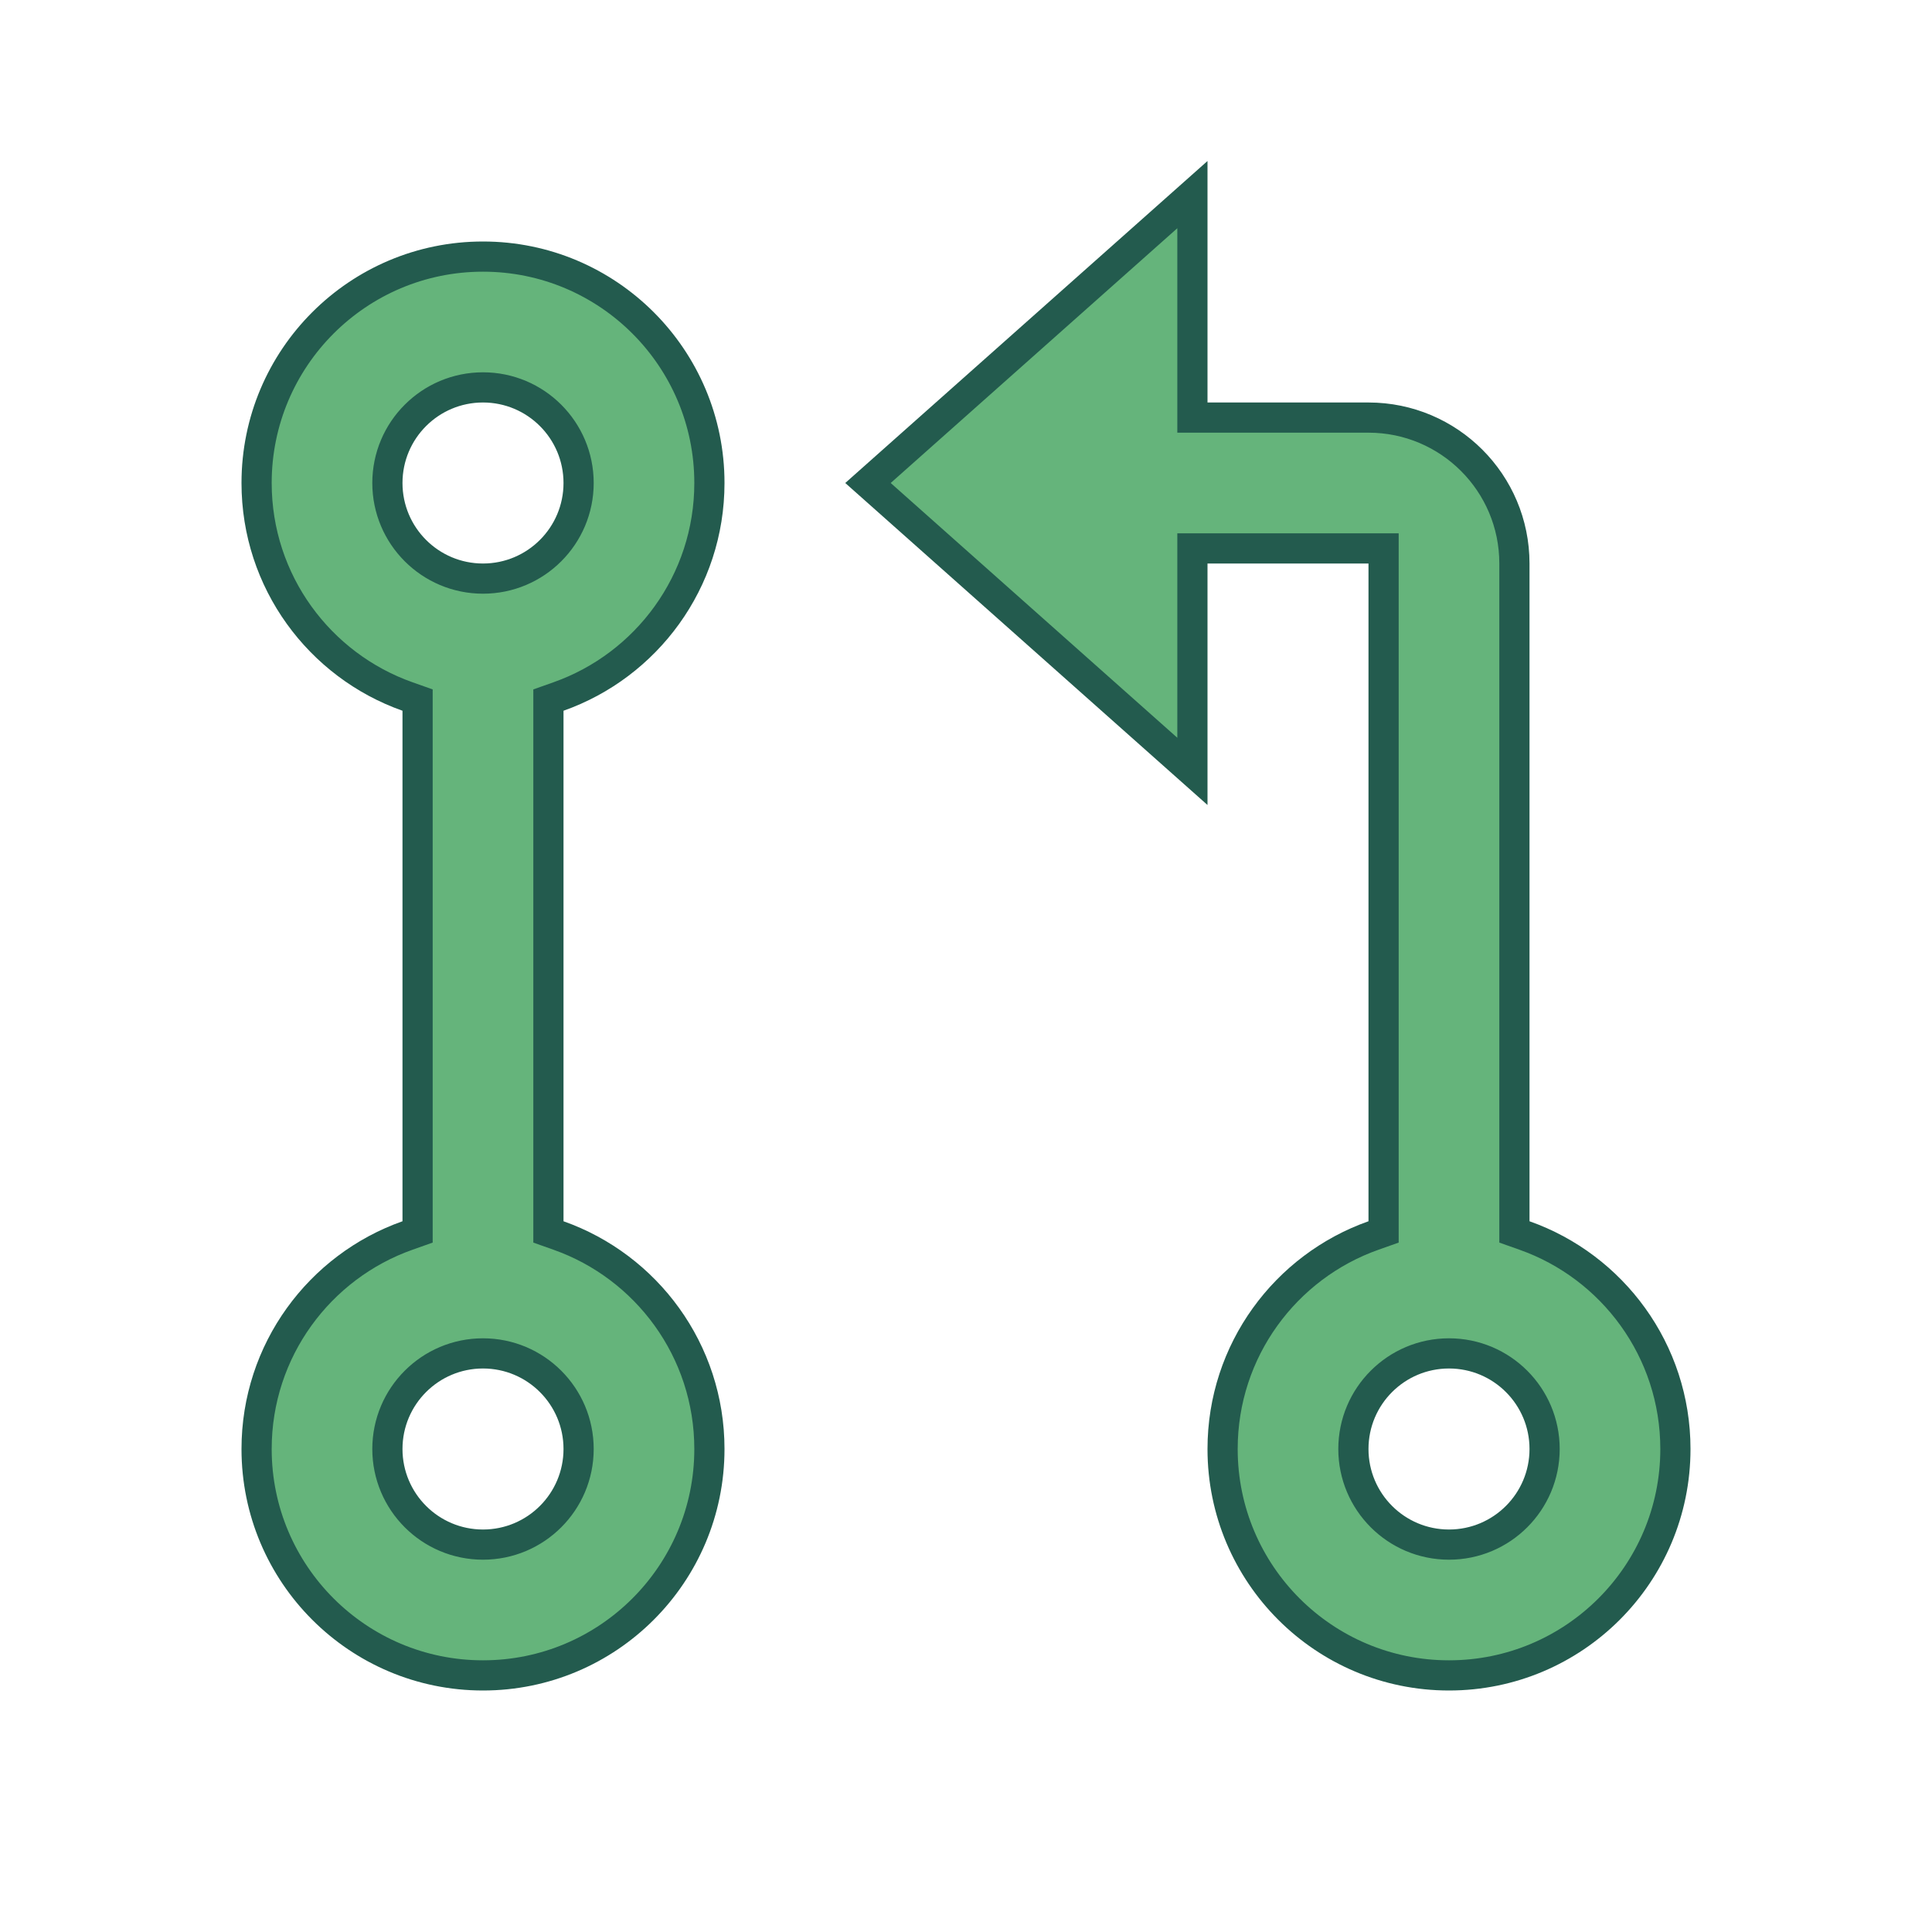 <svg xmlns="http://www.w3.org/2000/svg" width="64" height="64" viewBox="0 0 64 64" fill="none"><path d="M39.5 13.333V13.833H40H45.333C48.003 13.833 50.167 15.997 50.167 18.667V40.455V40.809L50.5 40.927C53.414 41.956 55.5 44.735 55.5 48C55.5 52.142 52.142 55.5 48 55.5C43.858 55.5 40.5 52.142 40.5 48C40.5 44.735 42.586 41.956 45.5 40.927L45.833 40.809V40.455V18.667V18.167H45.333H40H39.5V18.667V25.553L28.753 16L39.5 6.447V13.333ZM13.833 23.545V23.191L13.5 23.073C10.586 22.044 8.5 19.265 8.5 16C8.5 11.858 11.858 8.5 16 8.5C20.142 8.5 23.5 11.858 23.5 16C23.5 19.265 21.414 22.044 18.5 23.073L18.167 23.191V23.545V40.455V40.809L18.5 40.927C21.414 41.956 23.5 44.735 23.5 48C23.5 52.142 20.142 55.5 16 55.5C11.858 55.5 8.5 52.142 8.5 48C8.5 44.735 10.586 41.956 13.5 40.927L13.833 40.809V40.455V23.545ZM16 19.167C17.749 19.167 19.167 17.749 19.167 16C19.167 14.251 17.749 12.833 16 12.833C14.251 12.833 12.833 14.251 12.833 16C12.833 17.749 14.251 19.167 16 19.167ZM16 51.167C17.749 51.167 19.167 49.749 19.167 48C19.167 46.251 17.749 44.833 16 44.833C14.251 44.833 12.833 46.251 12.833 48C12.833 49.749 14.251 51.167 16 51.167ZM48 51.167C49.749 51.167 51.167 49.749 51.167 48C51.167 46.251 49.749 44.833 48 44.833C46.251 44.833 44.833 46.251 44.833 48C44.833 49.749 46.251 51.167 48 51.167Z" fill="#65B47B" stroke="#235B4E"></path></svg>